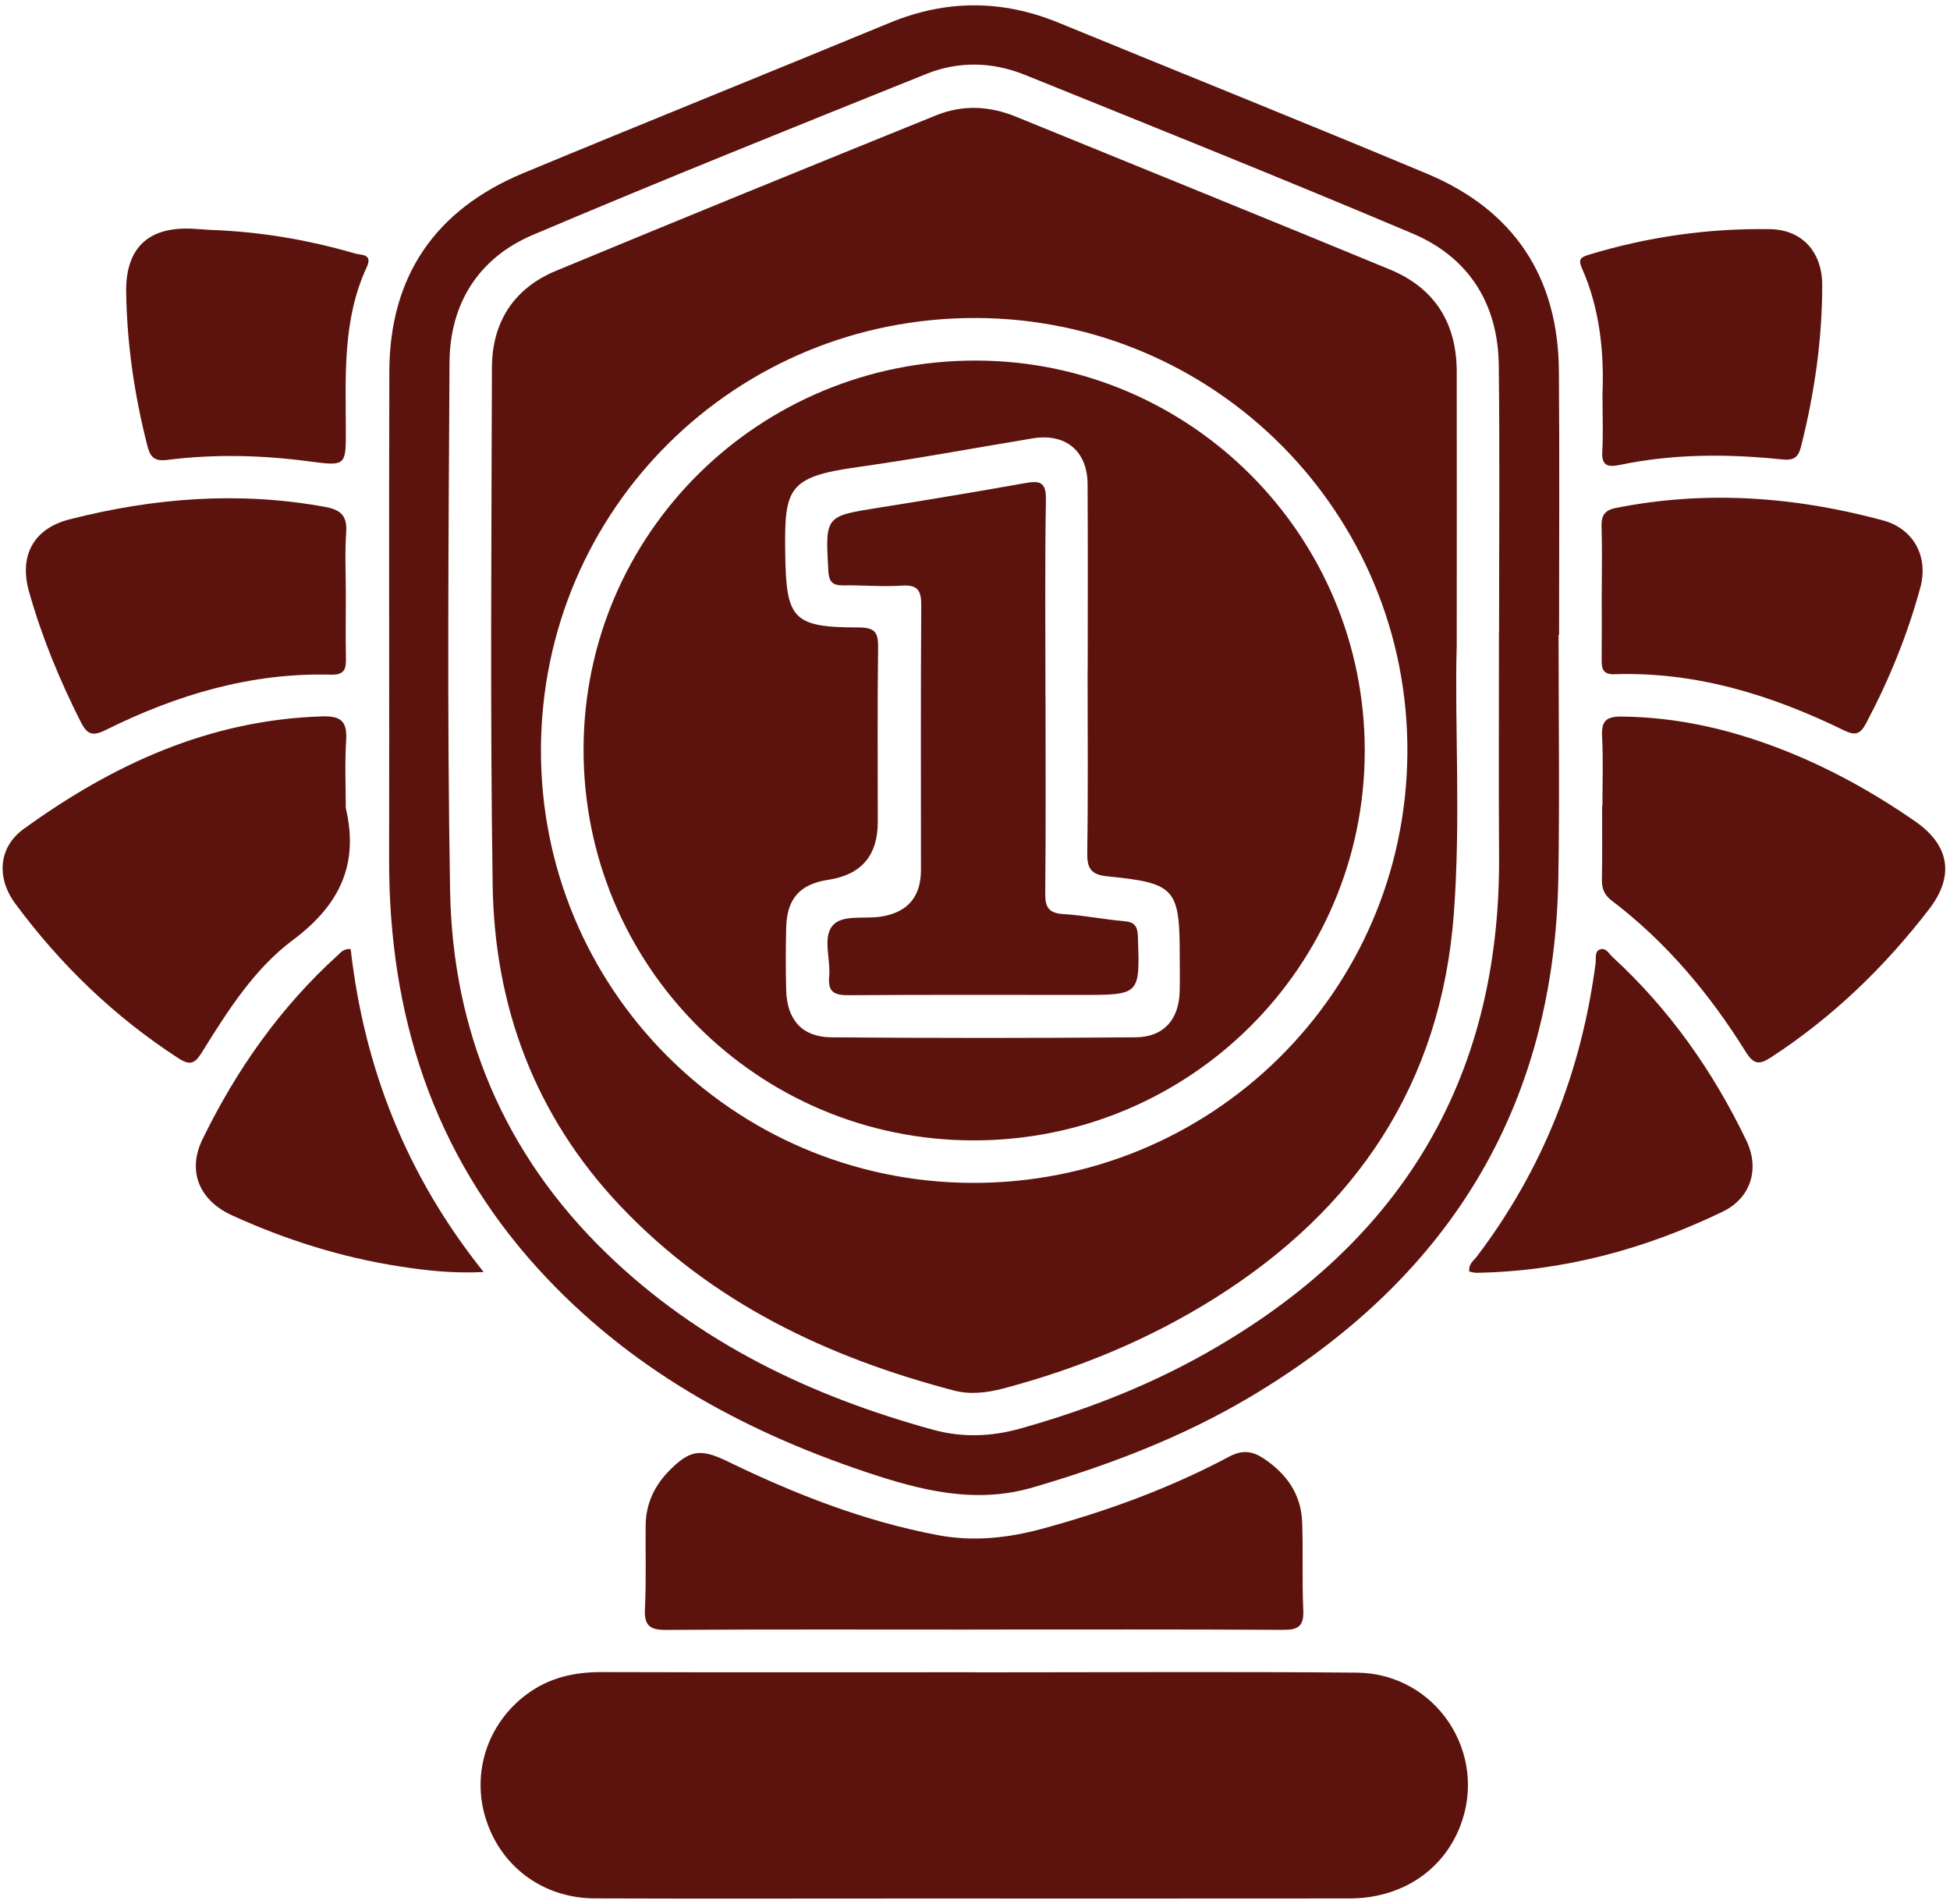 <svg width="212" height="207" viewBox="0 0 212 207" fill="none" xmlns="http://www.w3.org/2000/svg">
<path d="M169.445 69.026C169.445 77.834 169.567 86.642 169.42 95.444C168.994 120.632 157.287 139.198 135.818 151.926C128.459 156.29 120.527 159.291 112.338 161.696C105.979 163.565 100.034 162.012 94.064 160.01C80.449 155.438 68.218 148.633 58.469 137.901C47.024 125.295 42.268 110.23 42.305 93.429C42.341 75.74 42.268 58.051 42.329 40.362C42.366 29.984 47.359 22.783 56.895 18.82C70.139 13.317 83.449 7.967 96.705 2.488C102.857 -0.056 108.948 -0.05 115.088 2.47C128.429 7.942 141.812 13.311 155.116 18.875C164.567 22.825 169.402 30.075 169.481 40.332C169.555 49.895 169.5 59.463 169.5 69.026C169.482 69.026 169.463 69.026 169.451 69.026H169.445ZM162.976 68.655C162.976 59.013 163.055 49.371 162.945 39.735C162.872 33.033 159.696 27.975 153.543 25.376C139.568 19.465 125.477 13.816 111.405 8.131C107.899 6.713 104.21 6.628 100.704 8.04C86.412 13.786 72.114 19.52 57.938 25.534C52.042 28.036 48.914 32.985 48.871 39.394C48.762 58.526 48.603 77.658 48.932 96.783C49.195 112.135 54.804 125.484 65.956 136.276C75.98 145.979 88.132 151.78 101.442 155.438C104.607 156.309 107.759 156.193 110.893 155.317C117.643 153.424 124.154 150.94 130.307 147.562C151.824 135.734 163.146 117.82 162.976 93.028C162.921 84.907 162.97 76.781 162.964 68.661L162.976 68.655Z" fill="#5C130D"/>
<path d="M106.004 181.813C119.838 181.813 133.667 181.722 147.502 181.844C156.129 181.923 161.849 190.615 158.733 198.577C156.837 203.41 152.312 206.387 146.733 206.393C130.771 206.411 114.814 206.399 98.852 206.399C87.45 206.399 76.054 206.429 64.652 206.387C59.043 206.362 54.458 202.947 52.817 197.743C51.238 192.727 53.006 187.346 57.287 184.181C59.701 182.391 62.439 181.771 65.427 181.783C78.956 181.825 92.48 181.801 106.01 181.801V181.813H106.004Z" fill="#5C130D"/>
<path d="M105.966 177.163C94.79 177.163 83.62 177.126 72.444 177.199C70.688 177.211 70.023 176.773 70.115 174.929C70.267 171.903 70.163 168.86 70.194 165.822C70.218 163.509 71.127 161.549 72.736 159.912C74.992 157.611 76.175 157.459 79.084 158.871C86.406 162.426 93.949 165.39 101.991 166.9C105.808 167.618 109.564 167.216 113.265 166.212C120.313 164.301 127.154 161.811 133.611 158.372C135.05 157.605 136.142 157.739 137.38 158.56C139.867 160.216 141.459 162.444 141.569 165.481C141.684 168.665 141.544 171.861 141.69 175.038C141.77 176.779 141.16 177.205 139.483 177.193C128.307 177.126 117.137 177.157 105.961 177.157L105.966 177.163Z" fill="#5C130D"/>
<path d="M174.212 87.616C174.212 85.114 174.31 82.606 174.176 80.11C174.09 78.455 174.541 77.883 176.303 77.901C182.315 77.962 188.041 79.276 193.601 81.431C198.79 83.44 203.631 86.124 208.198 89.284C211.954 91.877 212.509 95.219 209.747 98.816C204.9 105.122 199.254 110.576 192.559 114.941C191.248 115.799 190.651 115.726 189.785 114.338C185.864 108.05 181.157 102.42 175.218 97.909C174.389 97.276 174.139 96.57 174.157 95.584C174.206 92.93 174.176 90.276 174.176 87.622C174.188 87.622 174.2 87.622 174.212 87.622V87.616Z" fill="#5C130D"/>
<path d="M37.598 87.86C39.037 93.989 36.921 98.403 31.842 102.195C27.659 105.317 24.763 109.877 21.995 114.338C21.276 115.495 20.794 115.958 19.416 115.063C12.447 110.546 6.575 104.885 1.661 98.238C-0.425 95.414 -0.156 92.102 2.563 90.13C12.258 83.106 22.8 78.248 35.061 77.883C37.25 77.816 37.756 78.583 37.628 80.573C37.476 82.99 37.592 85.425 37.592 87.853L37.598 87.86Z" fill="#5C130D"/>
<path d="M174.141 64.309C174.141 61.959 174.196 59.609 174.116 57.26C174.074 56.067 174.452 55.464 175.653 55.227C185.457 53.279 195.152 53.985 204.719 56.578C208.084 57.491 209.676 60.553 208.773 63.883C207.377 69.014 205.383 73.908 202.889 78.613C202.255 79.819 201.719 80.013 200.463 79.399C192.603 75.558 184.402 73.013 175.531 73.299C174.348 73.336 174.123 72.8 174.129 71.814C174.153 69.312 174.135 66.811 174.135 64.309H174.141Z" fill="#5C130D"/>
<path d="M37.598 64.534C37.598 66.889 37.562 69.245 37.61 71.595C37.635 72.764 37.421 73.384 36.001 73.348C27.282 73.111 19.184 75.539 11.471 79.374C9.984 80.117 9.429 79.776 8.758 78.443C6.459 73.89 4.527 69.203 3.149 64.296C2.057 60.401 3.648 57.461 7.563 56.462C16.721 54.125 25.971 53.395 35.354 55.111C37.141 55.44 37.763 56.14 37.635 57.935C37.482 60.127 37.598 62.336 37.598 64.54V64.534Z" fill="#5C130D"/>
<path d="M22.923 24.997C28.264 25.186 33.495 26.069 38.623 27.566C39.239 27.743 40.556 27.566 39.873 29.039C37.251 34.688 37.58 40.721 37.599 46.71C37.611 50.655 37.599 50.685 33.629 50.162C28.477 49.48 23.319 49.346 18.167 50.003C16.728 50.186 16.313 49.626 16.014 48.439C14.618 42.979 13.807 37.44 13.716 31.797C13.636 26.915 16.16 24.565 21.105 24.876C21.715 24.912 22.319 24.955 22.929 24.997H22.923Z" fill="#5C130D"/>
<path d="M174.22 42.803C174.384 38.627 174.025 33.739 171.97 29.125C171.574 28.236 171.823 27.969 172.671 27.713C179.11 25.747 185.713 24.809 192.42 24.913C195.969 24.968 198.109 27.439 198.109 31C198.109 36.935 197.261 42.772 195.81 48.531C195.518 49.687 195.066 50.083 193.774 49.949C187.859 49.334 181.951 49.322 176.098 50.546C174.775 50.82 174.098 50.625 174.195 49.054C174.305 47.24 174.22 45.414 174.22 42.809V42.803Z" fill="#5C130D"/>
<path d="M159.734 138.241C159.643 137.401 160.222 137.048 160.57 136.592C167.746 127.12 171.941 116.456 173.471 104.708C173.538 104.196 173.349 103.502 173.874 103.253C174.569 102.924 174.922 103.691 175.325 104.056C181.501 109.729 186.239 116.468 189.855 123.985C191.355 127.102 190.33 130.261 187.276 131.734C178.843 135.807 169.953 138.211 160.527 138.375C160.252 138.375 159.978 138.284 159.728 138.235L159.734 138.241Z" fill="#5C130D"/>
<path d="M38.123 103.175C39.586 116.019 44.123 127.724 52.58 138.291C49.22 138.456 46.342 138.127 43.458 137.682C37.111 136.702 31.05 134.785 25.227 132.131C21.642 130.5 20.343 127.298 22.008 123.877C25.691 116.311 30.471 109.511 36.745 103.826C37.068 103.534 37.343 103.132 38.123 103.181V103.175Z" fill="#5C130D"/>
<path d="M158.367 70.376C158.135 78.722 158.83 89.058 158.056 99.363C156.672 117.783 147.49 131.454 132.039 141.157C124.917 145.631 117.21 148.796 109.083 150.951C107.272 151.432 105.43 151.633 103.668 151.164C89.913 147.548 77.407 141.62 67.475 131.144C58.201 121.368 53.762 109.51 53.561 96.228C53.281 77.48 53.433 58.72 53.482 39.965C53.494 35.023 55.866 31.34 60.463 29.435C74.206 23.731 87.986 18.125 101.772 12.537C104.638 11.374 107.564 11.508 110.442 12.683C124.003 18.222 137.587 23.713 151.123 29.307C155.983 31.316 158.361 35.132 158.373 40.379C158.391 49.717 158.373 59.061 158.373 70.376H158.367ZM58.811 81.418C58.701 107.362 79.59 128.441 105.564 128.599C131.673 128.758 152.837 107.909 153.007 81.863C153.178 55.847 132.173 34.658 106.126 34.572C79.981 34.487 58.92 55.335 58.811 81.418Z" fill="#5C130D"/>
<path d="M105.796 123.98C82.322 123.95 63.39 104.928 63.444 81.419C63.499 57.984 82.547 39.151 106.131 39.199C129.472 39.248 148.392 58.258 148.373 81.638C148.355 105.092 129.332 124.011 105.796 123.98ZM118.253 72.903C118.253 66.147 118.283 59.384 118.24 52.627C118.216 49.006 115.826 47.07 112.259 47.66C105.887 48.713 99.534 49.9 93.144 50.795C85.596 51.854 85.267 53.133 85.37 60.23C85.474 67.334 86.193 68.21 93.388 68.216C95.199 68.216 95.492 68.843 95.467 70.444C95.382 76.744 95.431 83.051 95.431 89.351C95.431 93.003 93.644 95.101 90.071 95.645C86.974 96.114 85.553 97.678 85.474 100.837C85.419 103.114 85.413 105.396 85.474 107.673C85.565 110.881 87.211 112.749 90.382 112.774C101.412 112.865 112.442 112.865 123.466 112.774C126.521 112.749 128.161 110.844 128.252 107.813C128.289 106.522 128.258 105.232 128.258 103.941C128.258 96.588 127.783 96.004 120.399 95.273C118.649 95.103 118.179 94.446 118.204 92.735C118.301 86.131 118.246 79.52 118.24 72.916L118.253 72.903Z" fill="#5C130D"/>
<path d="M113.667 75.722C113.667 82.856 113.71 89.99 113.637 97.124C113.618 98.646 114.021 99.279 115.612 99.376C117.807 99.504 119.978 99.954 122.173 100.143C123.313 100.241 123.667 100.63 123.709 101.799C123.935 108.172 123.971 108.166 117.551 108.166C109.112 108.166 100.674 108.136 92.235 108.196C90.692 108.209 89.985 107.825 90.144 106.182C90.327 104.301 89.418 101.969 90.504 100.642C91.516 99.407 93.918 99.924 95.704 99.662C98.651 99.228 100.125 97.532 100.125 94.573C100.125 85.011 100.089 75.448 100.156 65.879C100.168 64.248 99.826 63.548 98.034 63.669C95.918 63.809 93.778 63.602 91.65 63.639C90.461 63.657 90.113 63.195 90.052 62.038C89.723 56.091 89.699 56.121 95.528 55.196C100.85 54.35 106.174 53.461 111.478 52.518C113.063 52.238 113.74 52.402 113.71 54.32C113.588 61.454 113.661 68.588 113.661 75.722H113.667Z" fill="#5C130D"/>
</svg>
